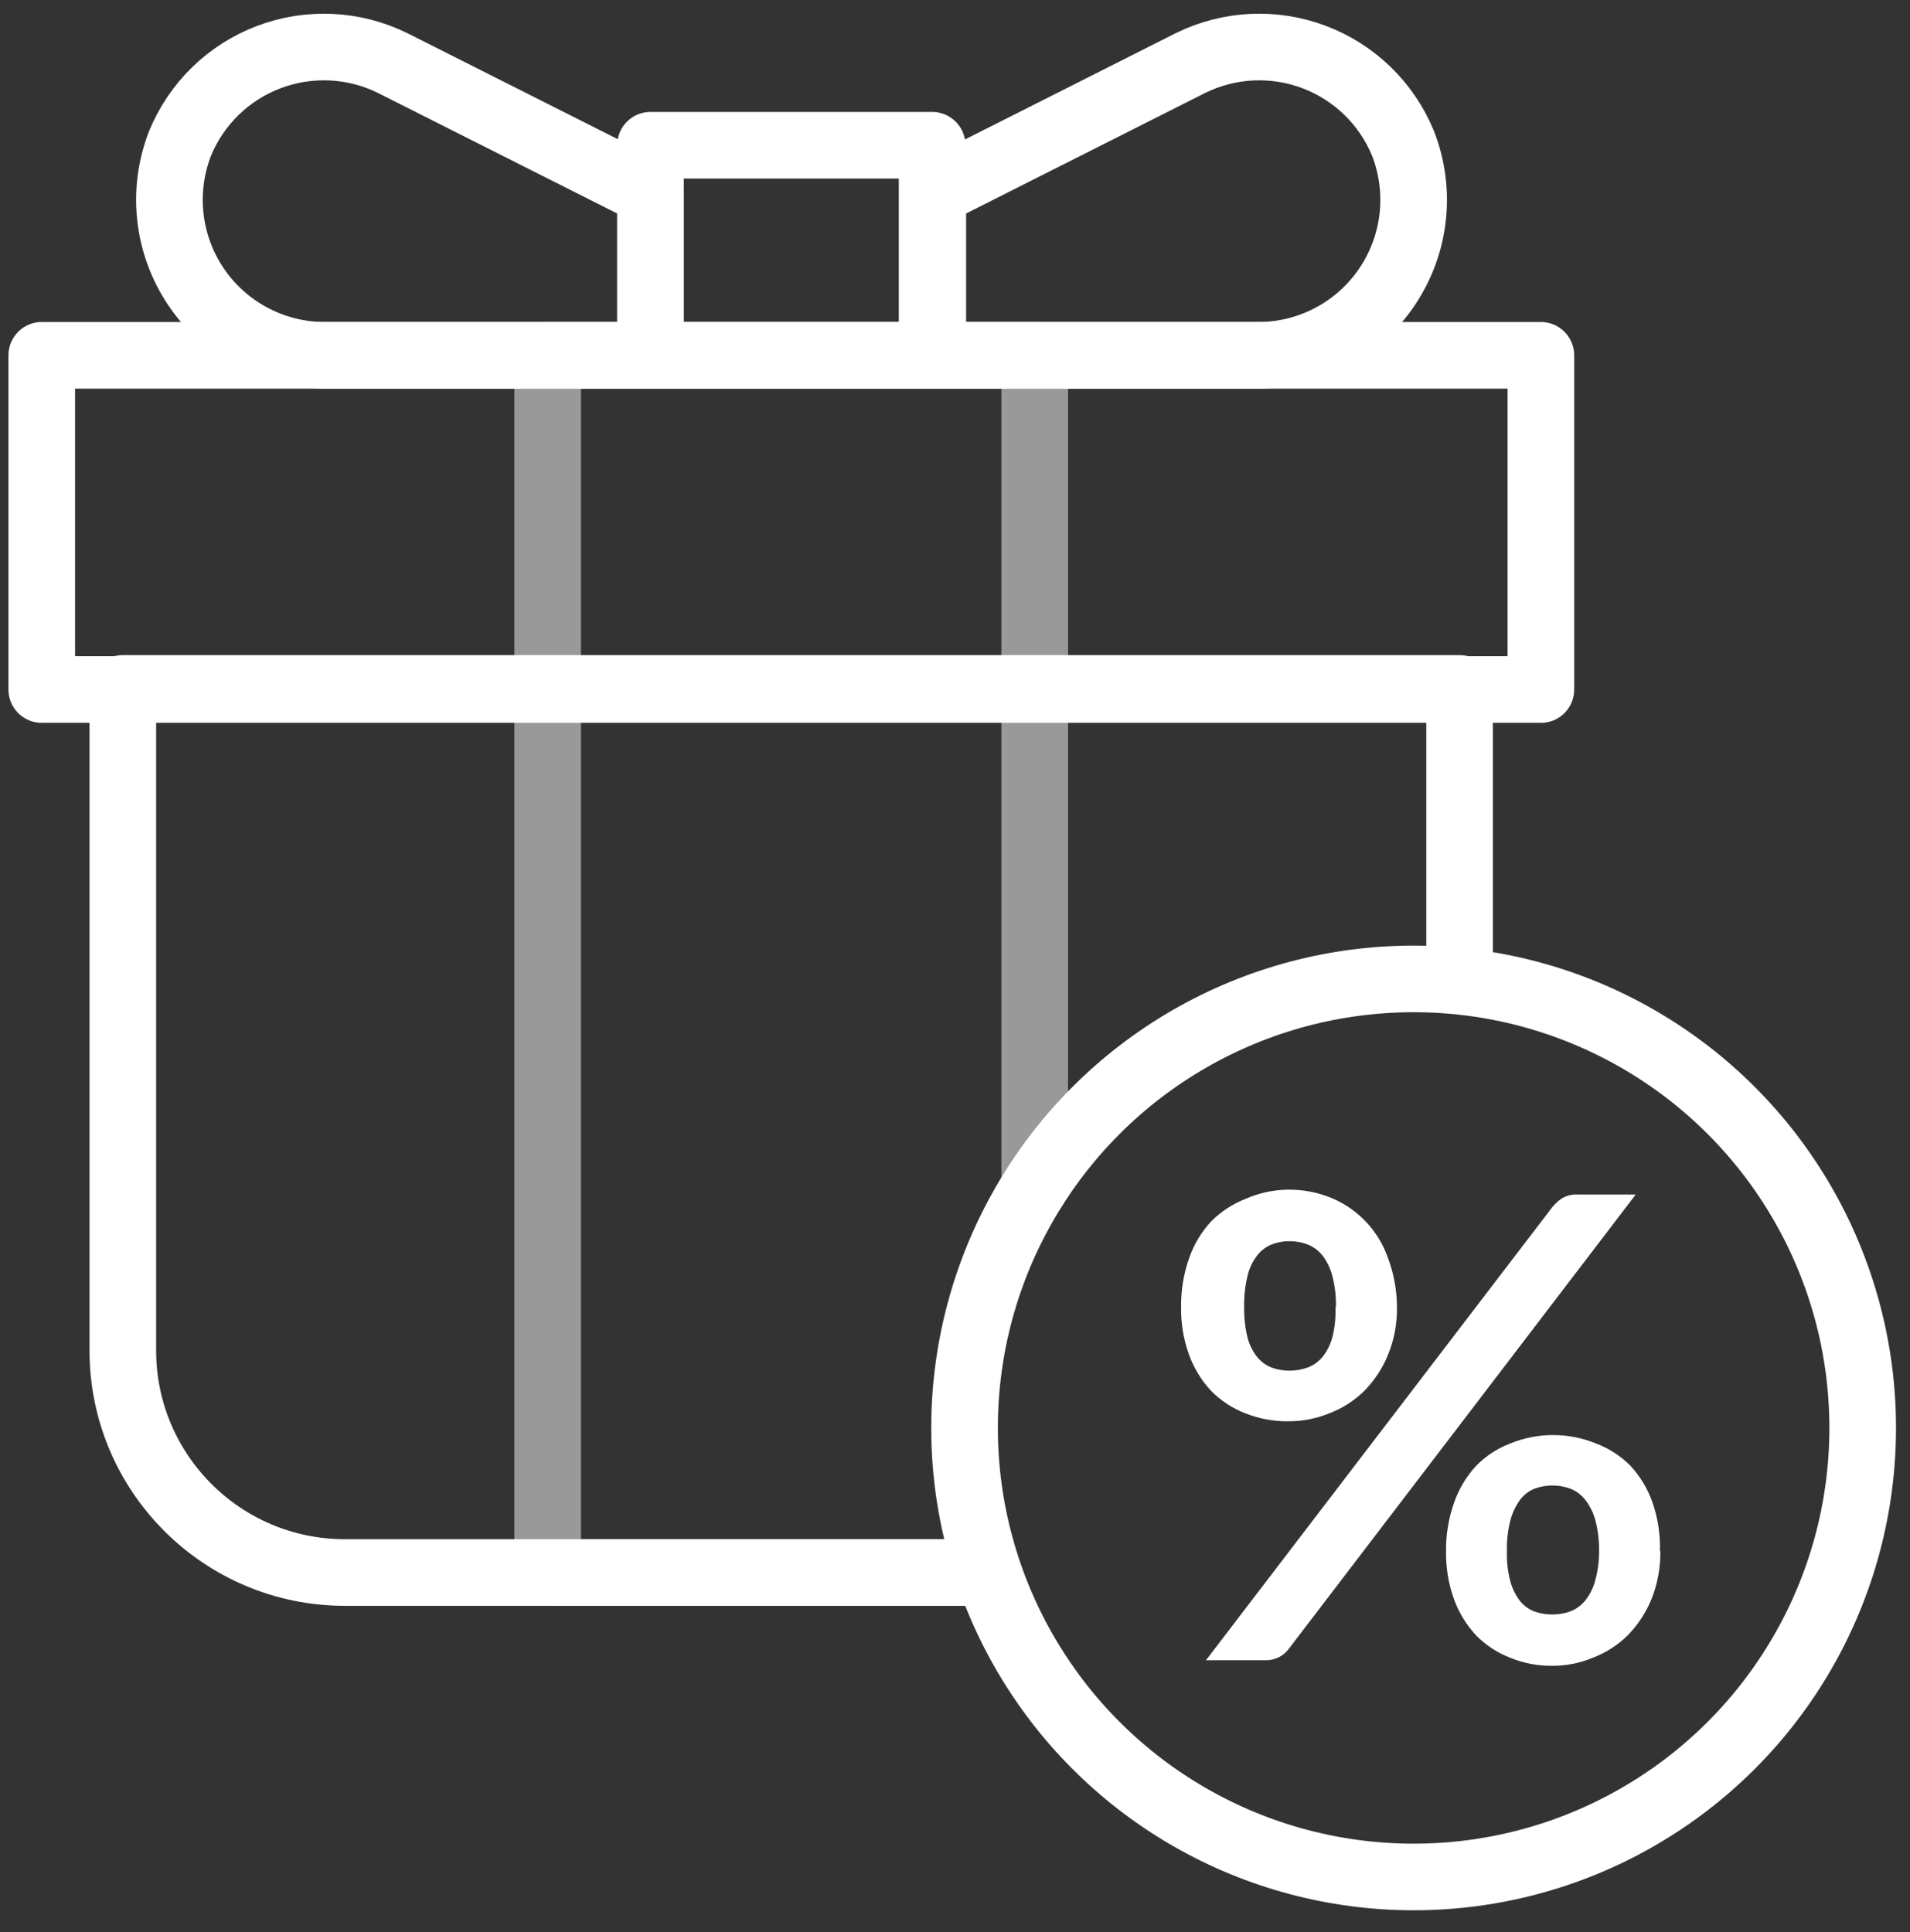 <?xml version="1.0" encoding="UTF-8"?>
<svg width="86px" height="87px" viewBox="0 0 86 87" version="1.1" xmlns="http://www.w3.org/2000/svg" xmlns:xlink="http://www.w3.org/1999/xlink">
    <rect x="0" y="0" width="86" height="87" fill="#333333" stroke="none"/>
    <title>icon-bonuses</title>
    <g id="Designs" stroke="none" stroke-width="1" fill="none" fill-rule="evenodd">
        <g id="1.0-Working-Here" transform="translate(-678, -4238)">
            <g id="icon-bonuses" transform="translate(679, 4240)">
                <path d="M64.72,42.08 L64.72,29 L4.53,29 L4.53,58.81 C4.53,64.333 9.007,68.81 14.53,68.81 L43,68.81" id="Path" stroke="#FFFFFF" stroke-width="3" stroke-linecap="round" stroke-linejoin="round"></path>
                <rect id="Rectangle" stroke="#FFFFFF" stroke-width="3" stroke-linecap="round" stroke-linejoin="round" x="0.88" y="14" width="67.5" height="15.05"></rect>
                <polyline id="Path" stroke="#FFFFFF" stroke-width="3" opacity="0.5" stroke-linecap="round" stroke-linejoin="round" points="43.02 68.81 23.66 68.81 23.66 14 45.59 14 45.59 51.45"></polyline>
                <path d="M28.29,6.69 L16.68,0.84 C14.942,-0.018 12.925,-0.117 11.111,0.568 C9.298,1.252 7.849,2.658 7.11,4.45 L7.11,4.45 C6.272,6.593 6.54,9.011 7.828,10.918 C9.116,12.825 11.259,13.977 13.56,14 L28.29,14 L28.29,6.69 Z" id="Path" stroke="#FFFFFF" stroke-width="3" stroke-linecap="round" stroke-linejoin="round"></path>
                <path d="M41,6.69 L52.6,0.84 C54.338,-0.018 56.355,-0.117 58.169,0.568 C59.982,1.252 61.431,2.658 62.17,4.45 L62.17,4.45 C63.01,6.596 62.739,9.018 61.446,10.926 C60.154,12.834 58.005,13.984 55.7,14 L41,14 L41,6.69 Z" id="Path" stroke="#FFFFFF" stroke-width="3" stroke-linecap="round" stroke-linejoin="round"></path>
                <rect id="Rectangle" stroke="#FFFFFF" stroke-width="3" stroke-linecap="round" stroke-linejoin="round" x="28.29" y="4.54" width="12.68" height="9.46"></rect>
                <path d="M61.9,56.86 C61.912,57.593 61.776,58.321 61.5,59 C61.254,59.608 60.89,60.162 60.43,60.63 C59.987,61.066 59.46,61.406 58.88,61.63 C58.284,61.878 57.645,62.003 57,62 C56.339,62.007 55.684,61.885 55.07,61.64 C54.495,61.418 53.974,61.077 53.54,60.64 C53.099,60.17 52.759,59.616 52.54,59.01 C52.291,58.321 52.169,57.593 52.18,56.86 C52.17,56.111 52.292,55.367 52.54,54.66 C52.754,54.04 53.094,53.471 53.54,52.99 C53.977,52.556 54.497,52.216 55.07,51.99 C55.678,51.72 56.335,51.577 57,51.57 C57.665,51.563 58.324,51.689 58.94,51.94 C60.144,52.437 61.076,53.428 61.5,54.66 C61.762,55.364 61.897,56.109 61.9,56.86 Z M68.9,52.35 C69.024,52.2 69.168,52.068 69.33,51.96 C69.551,51.832 69.805,51.773 70.06,51.79 L72.65,51.79 L57.05,72.22 C56.804,72.571 56.398,72.774 55.97,72.76 L53.3,72.76 L68.9,52.35 Z M59.15,56.86 C59.163,56.388 59.109,55.917 58.99,55.46 C58.907,55.127 58.757,54.814 58.55,54.54 C58.374,54.318 58.143,54.145 57.88,54.04 C57.618,53.939 57.34,53.888 57.06,53.89 C56.783,53.888 56.508,53.939 56.25,54.04 C55.993,54.146 55.768,54.318 55.6,54.54 C55.392,54.812 55.246,55.126 55.17,55.46 C55.06,55.918 55.01,56.389 55.02,56.86 C55.01,57.318 55.061,57.775 55.17,58.22 C55.25,58.54 55.396,58.84 55.6,59.1 C55.772,59.313 55.996,59.478 56.25,59.58 C56.51,59.673 56.784,59.721 57.06,59.72 C57.339,59.72 57.616,59.673 57.88,59.58 C58.14,59.479 58.371,59.314 58.55,59.1 C58.754,58.839 58.903,58.54 58.99,58.22 C59.102,57.776 59.149,57.318 59.13,56.86 L59.15,56.86 Z M73.76,67.86 C73.767,68.596 73.631,69.326 73.36,70.01 C73.111,70.617 72.748,71.17 72.29,71.64 C71.847,72.076 71.32,72.416 70.74,72.64 C70.158,72.887 69.532,73.013 68.9,73.01 C68.249,73.018 67.603,72.896 67,72.65 C66.425,72.428 65.904,72.087 65.47,71.65 C65.031,71.179 64.691,70.625 64.47,70.02 C64.222,69.331 64.1,68.602 64.11,67.87 C64.099,67.121 64.221,66.376 64.47,65.67 C64.684,65.05 65.024,64.481 65.47,64 C65.902,63.56 66.424,63.219 67,63 C68.237,62.493 69.623,62.493 70.86,63 C71.442,63.219 71.971,63.56 72.41,64 C72.856,64.481 73.196,65.05 73.41,65.67 C73.649,66.364 73.76,67.096 73.74,67.83 L73.76,67.86 Z M71,67.86 C71.009,67.384 70.952,66.91 70.83,66.45 C70.742,66.12 70.589,65.811 70.38,65.54 C70.208,65.318 69.98,65.145 69.72,65.04 C69.192,64.84 68.608,64.84 68.08,65.04 C67.826,65.146 67.605,65.319 67.44,65.54 C67.242,65.814 67.096,66.123 67.01,66.45 C66.892,66.91 66.838,67.385 66.85,67.86 C66.837,68.308 66.888,68.756 67,69.19 C67.084,69.512 67.23,69.814 67.43,70.08 C67.598,70.293 67.819,70.458 68.07,70.56 C68.601,70.747 69.179,70.747 69.71,70.56 C69.967,70.459 70.194,70.293 70.37,70.08 C70.581,69.818 70.734,69.515 70.82,69.19 C70.945,68.748 71.006,68.29 71,67.83 L71,67.86 Z" id="Shape" fill="#FFFFFF" fill-rule="nonzero"></path>
                <circle id="Oval" stroke="#FFFFFF" stroke-width="3" stroke-linecap="round" stroke-linejoin="round" cx="62.65" cy="62.3" r="20.22"></circle>
            </g>
        </g>
    </g>
</svg>